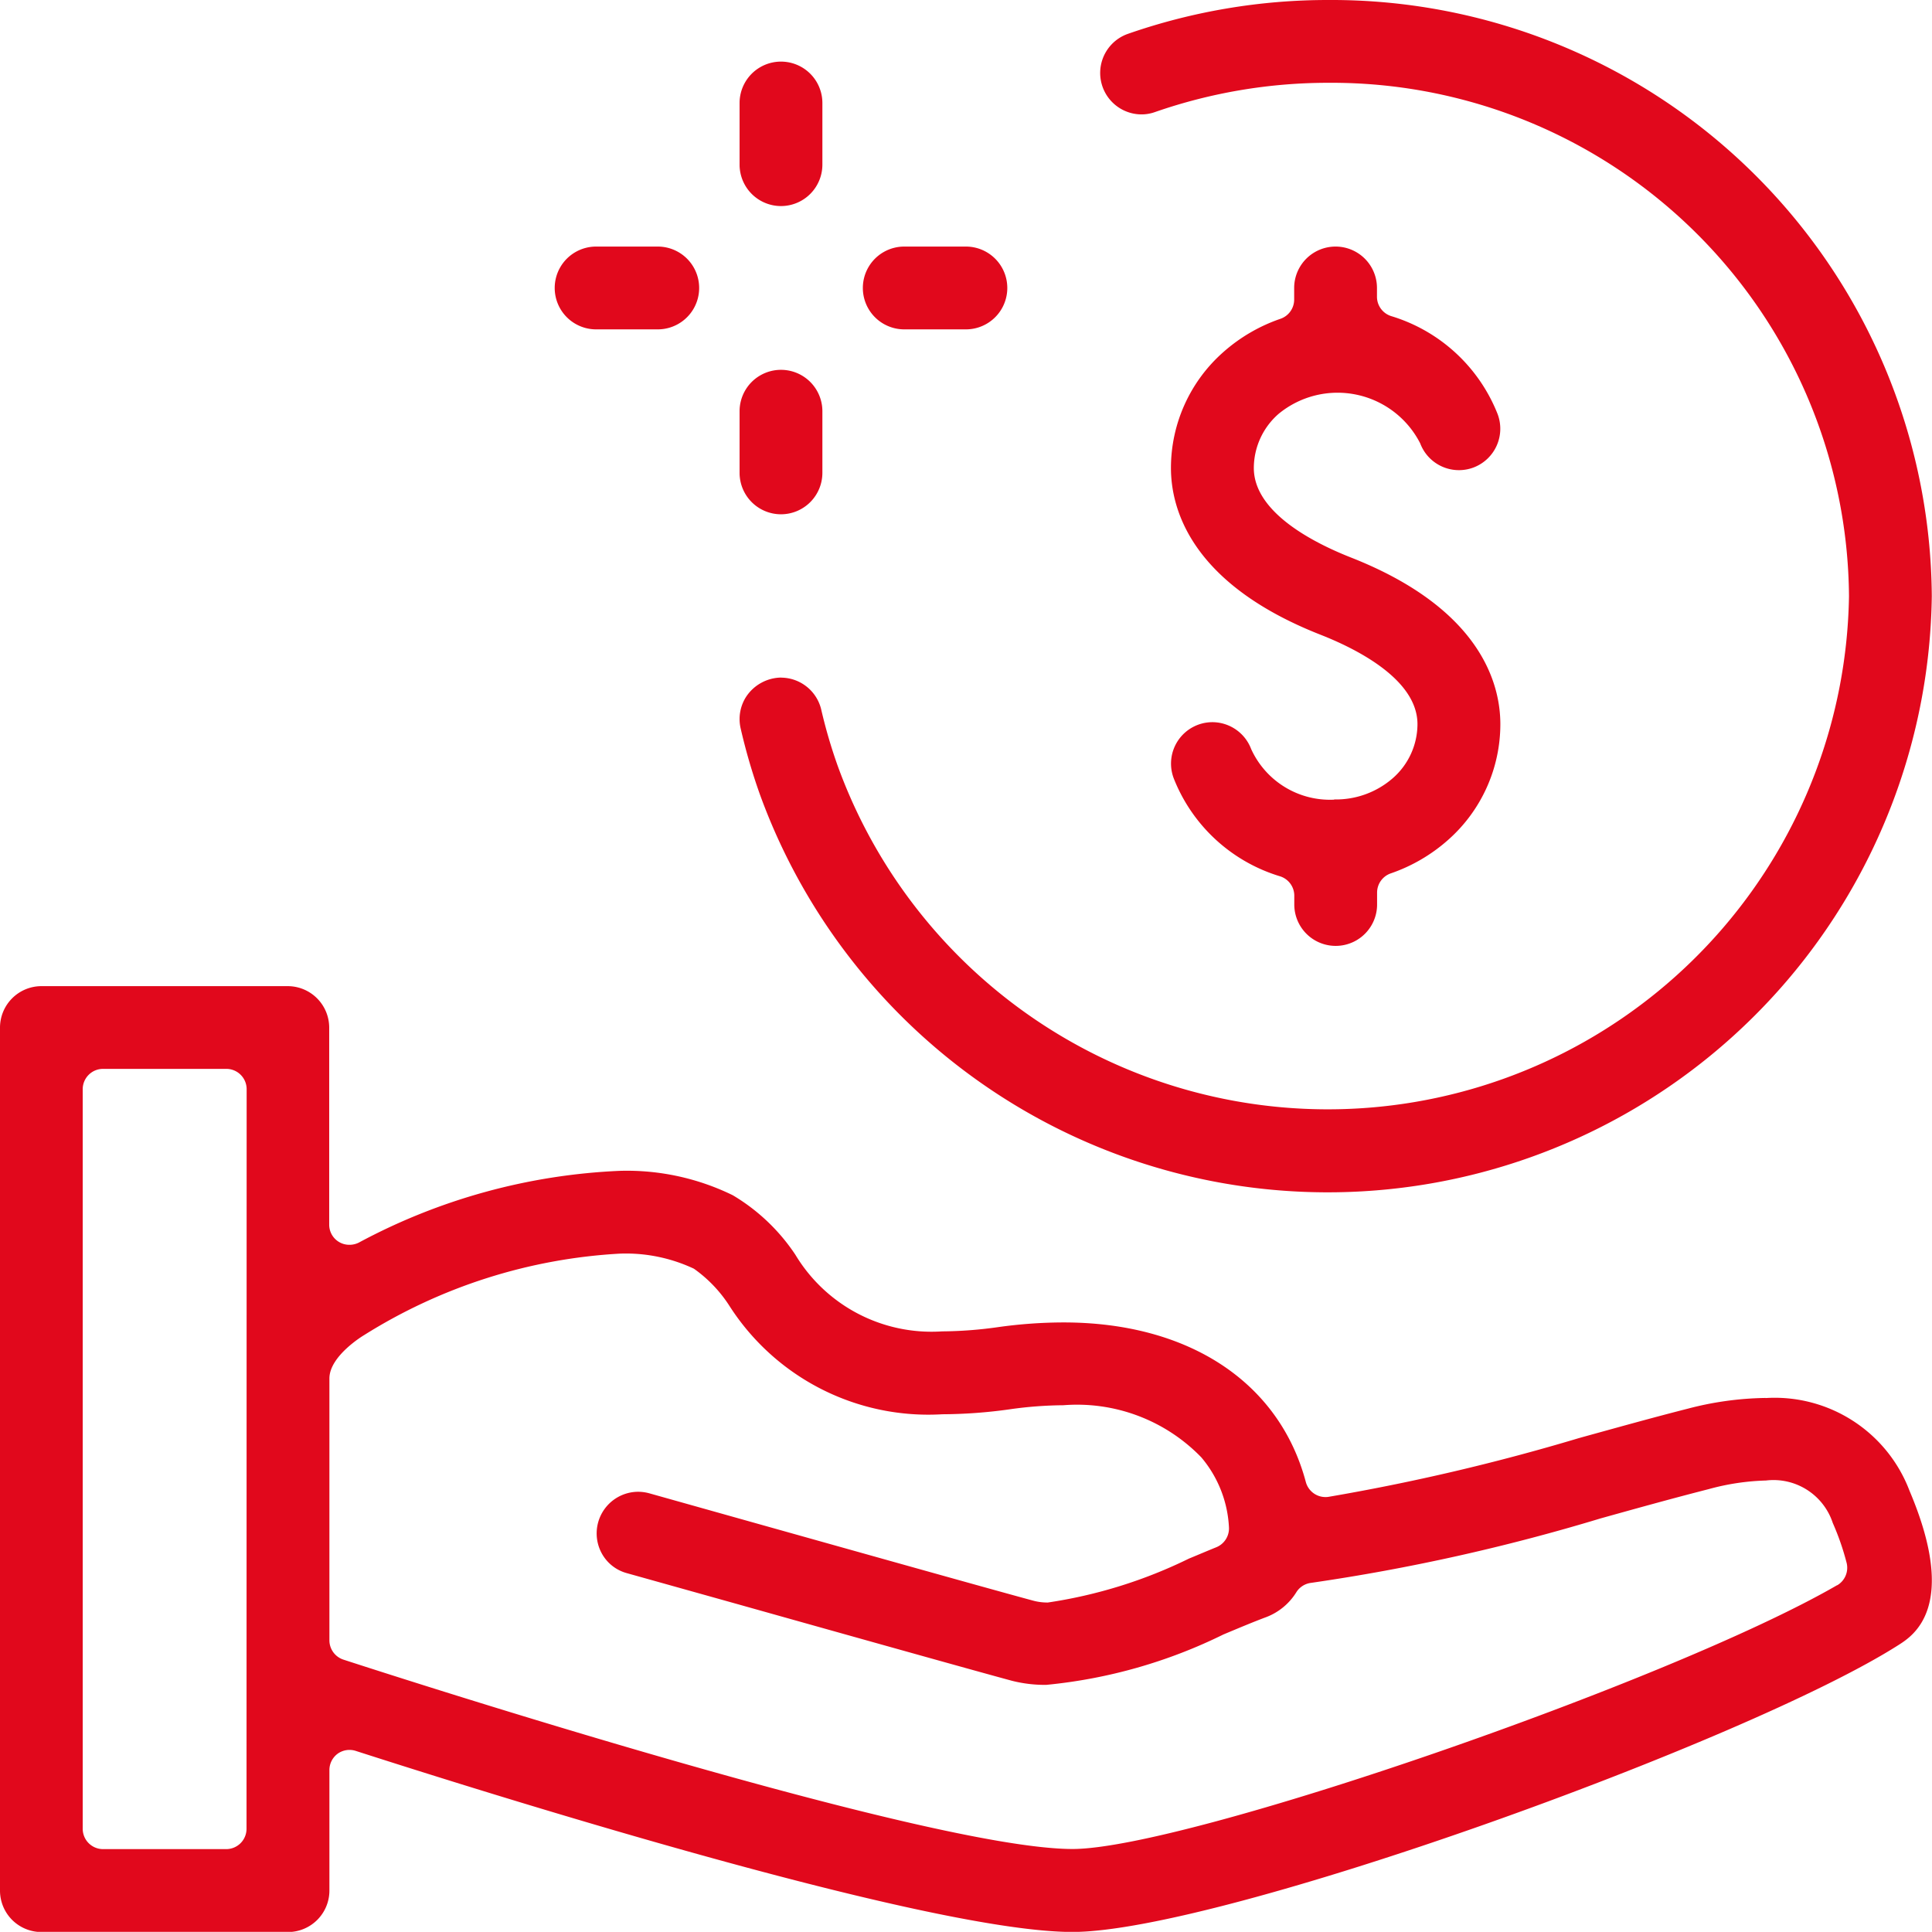 <?xml version="1.0" encoding="UTF-8"?> <svg xmlns="http://www.w3.org/2000/svg" xmlns:xlink="http://www.w3.org/1999/xlink" width="47.507" height="47.503" viewBox="0 0 47.507 47.503"><defs><clipPath id="clip-path"><rect id="Rectangle_751" data-name="Rectangle 751" width="47.507" height="47.503" fill="#e1081c"></rect></clipPath></defs><g id="Group_1405" data-name="Group 1405" transform="translate(0 0)"><g id="Group_1404" data-name="Group 1404" transform="translate(0 0)" clip-path="url(#clip-path)"><path id="Path_612" data-name="Path 612" d="M30.684,19.215a2.129,2.129,0,0,1-2.044-1.245,1.022,1.022,0,0,0-.952-.66,1.019,1.019,0,0,0-.952,1.38A4.075,4.075,0,0,0,29.351,21.1a.5.5,0,0,1,.35.475v.218a1.018,1.018,0,1,0,2.036,0V21.5a.5.5,0,0,1,.331-.47,4.161,4.161,0,0,0,1.421-.83,3.8,3.8,0,0,0,1.279-2.84c0-.991-.478-2.842-3.676-4.1-.891-.351-2.386-1.1-2.386-2.2a1.771,1.771,0,0,1,.61-1.332,2.281,2.281,0,0,1,3.481.726,1.018,1.018,0,0,0,1.313.593A1.02,1.02,0,0,0,34.7,9.732a4.084,4.084,0,0,0-2.616-2.407.5.5,0,0,1-.35-.475V6.633a1.018,1.018,0,0,0-2.036,0v.286a.5.5,0,0,1-.331.47,4.144,4.144,0,0,0-1.42.829,3.8,3.8,0,0,0-1.279,2.841c0,.991.477,2.842,3.676,4.1.891.35,2.386,1.1,2.386,2.2a1.772,1.772,0,0,1-.611,1.332,2.127,2.127,0,0,1-1.437.519" transform="translate(2.125 0.448)" fill="#e1081c"></path><path id="Path_613" data-name="Path 613" d="M17.871,16.661a1.049,1.049,0,0,0-.871.48,1.016,1.016,0,0,0-.13.769,14.49,14.49,0,0,0,.477,1.634A14.855,14.855,0,0,0,46.16,14.658,14.761,14.761,0,0,0,31.331,0a14.943,14.943,0,0,0-4.937.832,1.019,1.019,0,0,0,.331,1.981.986.986,0,0,0,.338-.059,12.952,12.952,0,0,1,4.268-.718A12.722,12.722,0,0,1,44.124,14.658a12.819,12.819,0,0,1-24.858,4.2,12.492,12.492,0,0,1-.412-1.4,1.02,1.02,0,0,0-.983-.795" transform="translate(1.342 0)" fill="#e1081c"></path><path id="Path_614" data-name="Path 614" d="M17.862,4.955A1.019,1.019,0,0,0,18.88,3.937V2.421a1.018,1.018,0,1,0-2.036,0V3.937a1.019,1.019,0,0,0,1.018,1.018" transform="translate(1.342 0.112)" fill="#e1081c"></path><path id="Path_615" data-name="Path 615" d="M17.862,11.974a1.019,1.019,0,0,0,1.018-1.018V9.44a1.018,1.018,0,0,0-2.036,0v1.516a1.019,1.019,0,0,0,1.018,1.018" transform="translate(1.342 0.672)" fill="#e1081c"></path><path id="Path_616" data-name="Path 616" d="M20.669,7.651h1.516a1.018,1.018,0,0,0,0-2.036H20.669a1.018,1.018,0,1,0,0,2.036" transform="translate(1.566 0.448)" fill="#e1081c"></path><path id="Path_617" data-name="Path 617" d="M13.651,7.651h1.516a1.018,1.018,0,1,0,0-2.036H13.651a1.018,1.018,0,0,0,0,2.036" transform="translate(1.007 0.448)" fill="#e1081c"></path><path id="Path_618" data-name="Path 618" d="M43.415,32.585a7.908,7.908,0,0,0-1.91.263c-.858.218-1.74.465-2.593.7l-.106.03a51.873,51.873,0,0,1-6.141,1.439.433.433,0,0,1-.075.005.5.5,0,0,1-.48-.369c-.654-2.457-2.882-3.925-5.957-3.925a11.706,11.706,0,0,0-1.6.114,10.241,10.241,0,0,1-1.387.106,3.908,3.908,0,0,1-3.609-1.886A4.776,4.776,0,0,0,18.018,27.6a5.933,5.933,0,0,0-2.763-.6,14.9,14.9,0,0,0-6.43,1.764.508.508,0,0,1-.23.055.494.494,0,0,1-.5-.5V23.478a1.021,1.021,0,0,0-1.018-1.019H1.018A1.02,1.02,0,0,0,0,23.478V44.7a1.019,1.019,0,0,0,1.018,1.018H7.081A1.02,1.02,0,0,0,8.1,44.7V41.735a.5.5,0,0,1,.2-.4.5.5,0,0,1,.445-.072c4.165,1.339,14.223,4.453,17.625,4.453,3.628,0,16.6-4.688,20.314-7.056.366-.233,1.48-.943.27-3.793a3.544,3.544,0,0,0-3.542-2.279M6.062,43.179a.5.5,0,0,1-.5.5H2.534a.5.5,0,0,1-.5-.5V24.993a.5.5,0,0,1,.5-.5H5.565a.5.5,0,0,1,.5.5Zm39.112-5.99c-4.081,2.363-16.029,6.487-18.8,6.487-3.506,0-16.464-4.18-17.931-4.657a.5.5,0,0,1-.343-.473v-6.44c0-.557.844-1.061.848-1.063a13.194,13.194,0,0,1,6.3-2.007,3.932,3.932,0,0,1,1.815.371,3.3,3.3,0,0,1,.871.91,5.806,5.806,0,0,0,5.238,2.669,12.19,12.19,0,0,0,1.658-.122,9.748,9.748,0,0,1,1.319-.1,4.251,4.251,0,0,1,3.391,1.282,2.887,2.887,0,0,1,.68,1.733.5.5,0,0,1-.309.476c-.2.081-.409.17-.631.262l-.04.016a11.811,11.811,0,0,1-3.473,1.082,1.328,1.328,0,0,1-.348-.042c-.844-.226-4.21-1.171-6.914-1.93l-2.538-.713a1.055,1.055,0,0,0-.277-.038,1.024,1.024,0,0,0-.889,1.522,1,1,0,0,0,.609.478l2.729.764c2.639.742,5.923,1.663,6.746,1.884a3.279,3.279,0,0,0,.842.1A12.57,12.57,0,0,0,30.085,38.4c.364-.152.741-.311,1.056-.428a1.5,1.5,0,0,0,.741-.619.5.5,0,0,1,.356-.221,48.538,48.538,0,0,0,7.123-1.586c.869-.242,1.769-.493,2.655-.719a5.871,5.871,0,0,1,1.41-.212,1.534,1.534,0,0,1,1.641,1.044,6.3,6.3,0,0,1,.343.991.5.5,0,0,1-.235.542" transform="translate(0 1.79)" fill="#e1081c"></path></g></g></svg> 